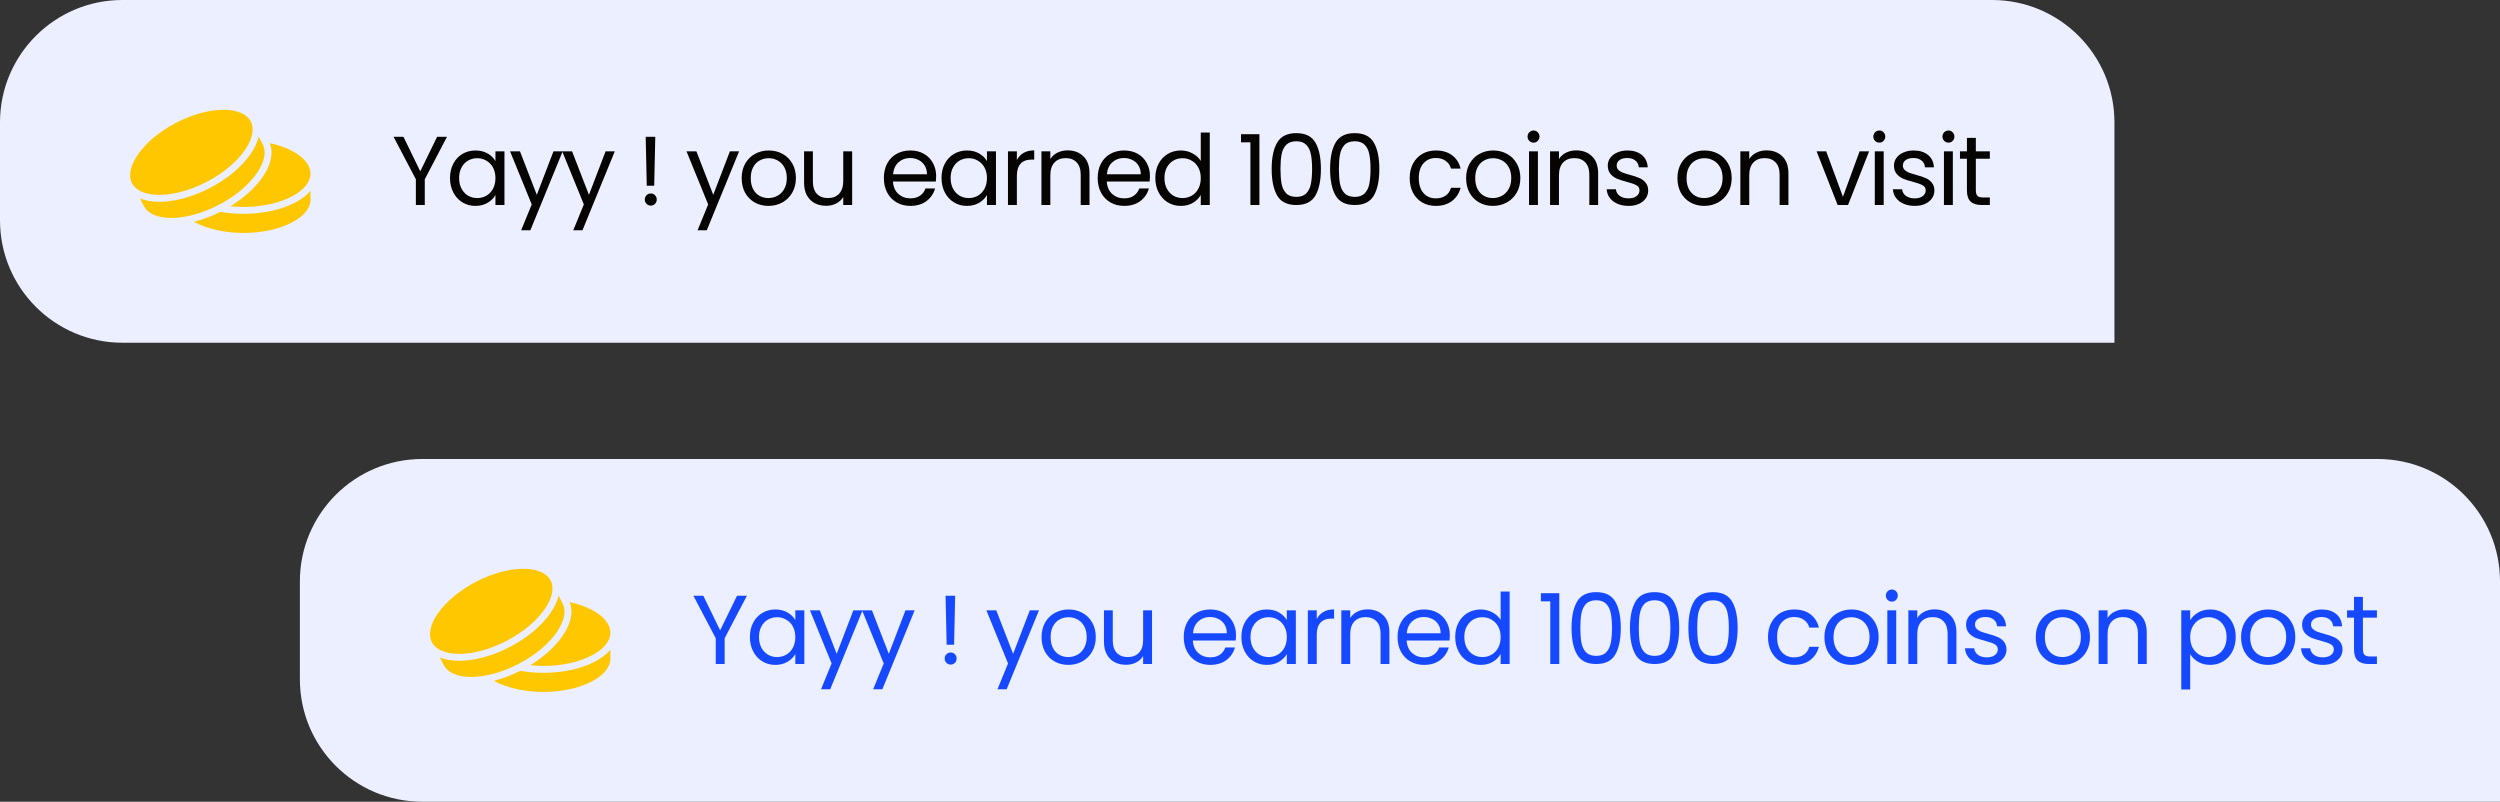 <svg width="817" height="262" viewBox="0 0 817 262" fill="none" xmlns="http://www.w3.org/2000/svg">
<rect x="0" y="0" width="817" height="262" fill="#333333" stroke="none"/>
<path d="M0 40C0 17.909 17.909 0 40 0H651C673.091 0 691 17.909 691 40V112H40C17.909 112 0 94.091 0 72V40Z" fill="#EBEFFF"/>
<path d="M73.049 35.875C68.599 35.867 63.024 37.274 57.524 40.136C52.032 42.999 47.68 46.749 45.125 50.411C42.569 54.061 41.877 57.461 43.135 59.886C44.394 62.299 47.576 63.686 52.037 63.686C56.499 63.699 62.074 62.286 67.561 59.436C73.061 56.574 77.411 52.811 79.961 49.161C82.524 45.511 83.199 42.111 81.949 39.686C80.686 37.274 77.511 35.875 73.049 35.875ZM84.536 44.661C84.099 46.574 83.149 48.536 81.811 50.449C78.986 54.486 74.374 58.424 68.599 61.424C62.824 64.436 56.961 65.949 52.036 65.949C49.711 65.949 47.556 65.599 45.74 64.861L47.064 67.411C48.324 69.836 51.497 71.224 55.961 71.224C60.424 71.224 65.999 69.824 71.486 66.961C76.986 64.111 81.336 60.349 83.886 56.686C86.436 53.036 87.136 49.636 85.874 47.224L84.536 44.661ZM88.136 46.761C89.536 50.099 88.411 54.161 85.736 57.974C83.374 61.361 79.761 64.649 75.286 67.399C76.674 67.549 78.124 67.624 79.599 67.624C85.786 67.624 91.386 66.299 95.336 64.236C99.299 62.174 101.474 59.474 101.474 56.749C101.474 54.024 99.299 51.324 95.336 49.261C93.324 48.211 90.874 47.349 88.136 46.761ZM101.474 62.361C100.199 63.849 98.449 65.161 96.386 66.236C92.011 68.511 86.111 69.874 79.599 69.874C76.949 69.874 74.399 69.649 72.011 69.224C69.111 70.686 66.199 71.774 63.399 72.486C63.549 72.574 63.699 72.649 63.861 72.736C67.811 74.799 73.411 76.124 79.599 76.124C85.786 76.124 91.386 74.799 95.336 72.736C99.299 70.674 101.474 67.974 101.474 65.249V62.361Z" fill="#FFC700"/>
<path d="M146.08 44.696L138.816 58.584V67H135.904V58.584L128.608 44.696H131.84L137.344 55.992L142.848 44.696H146.08ZM147.063 58.168C147.063 56.376 147.426 54.808 148.151 53.464C148.877 52.099 149.869 51.043 151.127 50.296C152.407 49.549 153.826 49.176 155.383 49.176C156.919 49.176 158.253 49.507 159.383 50.168C160.514 50.829 161.357 51.661 161.911 52.664V49.464H164.855V67H161.911V63.736C161.335 64.76 160.471 65.613 159.319 66.296C158.189 66.957 156.866 67.288 155.351 67.288C153.794 67.288 152.386 66.904 151.127 66.136C149.869 65.368 148.877 64.291 148.151 62.904C147.426 61.517 147.063 59.939 147.063 58.168ZM161.911 58.2C161.911 56.877 161.645 55.725 161.111 54.744C160.578 53.763 159.853 53.016 158.935 52.504C158.039 51.971 157.047 51.704 155.959 51.704C154.871 51.704 153.879 51.96 152.983 52.472C152.087 52.984 151.373 53.731 150.839 54.712C150.306 55.693 150.039 56.845 150.039 58.168C150.039 59.512 150.306 60.685 150.839 61.688C151.373 62.669 152.087 63.427 152.983 63.96C153.879 64.472 154.871 64.728 155.959 64.728C157.047 64.728 158.039 64.472 158.935 63.96C159.853 63.427 160.578 62.669 161.111 61.688C161.645 60.685 161.911 59.523 161.911 58.2ZM183.88 49.464L173.32 75.256H170.312L173.768 66.808L166.696 49.464H169.928L175.432 63.672L180.872 49.464H183.88ZM200.912 49.464L190.352 75.256H187.344L190.8 66.808L183.728 49.464H186.96L192.464 63.672L197.904 49.464H200.912ZM214.146 44.696L213.794 60.696H211.362L211.01 44.696H214.146ZM212.706 67.192C212.152 67.192 211.682 67 211.298 66.616C210.914 66.232 210.722 65.763 210.722 65.208C210.722 64.653 210.914 64.184 211.298 63.8C211.682 63.416 212.152 63.224 212.706 63.224C213.24 63.224 213.688 63.416 214.05 63.8C214.434 64.184 214.626 64.653 214.626 65.208C214.626 65.763 214.434 66.232 214.05 66.616C213.688 67 213.24 67.192 212.706 67.192ZM241.537 49.464L230.977 75.256H227.969L231.425 66.808L224.353 49.464H227.585L233.089 63.672L238.529 49.464H241.537ZM251.112 67.288C249.469 67.288 247.976 66.915 246.632 66.168C245.309 65.421 244.264 64.365 243.496 63C242.749 61.613 242.376 60.013 242.376 58.2C242.376 56.408 242.76 54.829 243.528 53.464C244.317 52.077 245.384 51.021 246.728 50.296C248.072 49.549 249.576 49.176 251.24 49.176C252.904 49.176 254.408 49.549 255.752 50.296C257.096 51.021 258.152 52.067 258.92 53.432C259.709 54.797 260.104 56.387 260.104 58.2C260.104 60.013 259.699 61.613 258.888 63C258.099 64.365 257.021 65.421 255.656 66.168C254.291 66.915 252.776 67.288 251.112 67.288ZM251.112 64.728C252.157 64.728 253.139 64.483 254.056 63.992C254.973 63.501 255.709 62.765 256.264 61.784C256.84 60.803 257.128 59.608 257.128 58.2C257.128 56.792 256.851 55.597 256.296 54.616C255.741 53.635 255.016 52.909 254.12 52.44C253.224 51.949 252.253 51.704 251.208 51.704C250.141 51.704 249.16 51.949 248.264 52.44C247.389 52.909 246.685 53.635 246.152 54.616C245.619 55.597 245.352 56.792 245.352 58.2C245.352 59.629 245.608 60.835 246.12 61.816C246.653 62.797 247.357 63.533 248.232 64.024C249.107 64.493 250.067 64.728 251.112 64.728ZM278.485 49.464V67H275.573V64.408C275.018 65.304 274.239 66.008 273.237 66.52C272.255 67.011 271.167 67.256 269.973 67.256C268.607 67.256 267.381 66.979 266.293 66.424C265.205 65.848 264.341 64.995 263.701 63.864C263.082 62.733 262.773 61.357 262.773 59.736V49.464H265.653V59.352C265.653 61.08 266.09 62.413 266.965 63.352C267.839 64.269 269.034 64.728 270.549 64.728C272.106 64.728 273.333 64.248 274.229 63.288C275.125 62.328 275.573 60.931 275.573 59.096V49.464H278.485ZM305.933 57.56C305.933 58.115 305.901 58.701 305.837 59.32H291.821C291.927 61.048 292.514 62.403 293.581 63.384C294.669 64.344 295.981 64.824 297.517 64.824C298.775 64.824 299.821 64.536 300.653 63.96C301.506 63.363 302.103 62.573 302.445 61.592H305.581C305.111 63.277 304.173 64.653 302.765 65.72C301.357 66.765 299.607 67.288 297.517 67.288C295.853 67.288 294.359 66.915 293.037 66.168C291.735 65.421 290.711 64.365 289.965 63C289.218 61.613 288.845 60.013 288.845 58.2C288.845 56.387 289.207 54.797 289.933 53.432C290.658 52.067 291.671 51.021 292.973 50.296C294.295 49.549 295.81 49.176 297.517 49.176C299.181 49.176 300.653 49.539 301.933 50.264C303.213 50.989 304.194 51.992 304.877 53.272C305.581 54.531 305.933 55.96 305.933 57.56ZM302.925 56.952C302.925 55.843 302.679 54.893 302.189 54.104C301.698 53.293 301.026 52.685 300.173 52.28C299.341 51.853 298.413 51.64 297.389 51.64C295.917 51.64 294.658 52.109 293.613 53.048C292.589 53.987 292.002 55.288 291.853 56.952H302.925ZM307.688 58.168C307.688 56.376 308.051 54.808 308.776 53.464C309.502 52.099 310.494 51.043 311.752 50.296C313.032 49.549 314.451 49.176 316.008 49.176C317.544 49.176 318.878 49.507 320.008 50.168C321.139 50.829 321.982 51.661 322.536 52.664V49.464H325.48V67H322.536V63.736C321.96 64.76 321.096 65.613 319.944 66.296C318.814 66.957 317.491 67.288 315.976 67.288C314.419 67.288 313.011 66.904 311.752 66.136C310.494 65.368 309.502 64.291 308.776 62.904C308.051 61.517 307.688 59.939 307.688 58.168ZM322.536 58.2C322.536 56.877 322.27 55.725 321.736 54.744C321.203 53.763 320.478 53.016 319.56 52.504C318.664 51.971 317.672 51.704 316.584 51.704C315.496 51.704 314.504 51.96 313.608 52.472C312.712 52.984 311.998 53.731 311.464 54.712C310.931 55.693 310.664 56.845 310.664 58.168C310.664 59.512 310.931 60.685 311.464 61.688C311.998 62.669 312.712 63.427 313.608 63.96C314.504 64.472 315.496 64.728 316.584 64.728C317.672 64.728 318.664 64.472 319.56 63.96C320.478 63.427 321.203 62.669 321.736 61.688C322.27 60.685 322.536 59.523 322.536 58.2ZM332.313 52.312C332.825 51.309 333.551 50.531 334.489 49.976C335.449 49.421 336.612 49.144 337.977 49.144V52.152H337.209C333.945 52.152 332.313 53.923 332.313 57.464V67H329.401V49.464H332.313V52.312ZM348.883 49.144C351.016 49.144 352.744 49.795 354.067 51.096C355.39 52.376 356.051 54.232 356.051 56.664V67H353.171V57.08C353.171 55.331 352.734 53.997 351.859 53.08C350.984 52.141 349.79 51.672 348.275 51.672C346.739 51.672 345.512 52.152 344.595 53.112C343.699 54.072 343.251 55.469 343.251 57.304V67H340.339V49.464H343.251V51.96C343.827 51.064 344.606 50.371 345.587 49.88C346.59 49.389 347.688 49.144 348.883 49.144ZM375.808 57.56C375.808 58.115 375.776 58.701 375.712 59.32H361.696C361.802 61.048 362.389 62.403 363.456 63.384C364.544 64.344 365.856 64.824 367.392 64.824C368.65 64.824 369.696 64.536 370.528 63.96C371.381 63.363 371.978 62.573 372.32 61.592H375.456C374.986 63.277 374.048 64.653 372.64 65.72C371.232 66.765 369.482 67.288 367.392 67.288C365.728 67.288 364.234 66.915 362.912 66.168C361.61 65.421 360.586 64.365 359.84 63C359.093 61.613 358.72 60.013 358.72 58.2C358.72 56.387 359.082 54.797 359.808 53.432C360.533 52.067 361.546 51.021 362.848 50.296C364.17 49.549 365.685 49.176 367.392 49.176C369.056 49.176 370.528 49.539 371.808 50.264C373.088 50.989 374.069 51.992 374.752 53.272C375.456 54.531 375.808 55.96 375.808 57.56ZM372.8 56.952C372.8 55.843 372.554 54.893 372.064 54.104C371.573 53.293 370.901 52.685 370.048 52.28C369.216 51.853 368.288 51.64 367.264 51.64C365.792 51.64 364.533 52.109 363.488 53.048C362.464 53.987 361.877 55.288 361.728 56.952H372.8ZM377.563 58.168C377.563 56.376 377.926 54.808 378.651 53.464C379.377 52.099 380.369 51.043 381.627 50.296C382.907 49.549 384.337 49.176 385.915 49.176C387.281 49.176 388.55 49.496 389.723 50.136C390.897 50.755 391.793 51.576 392.411 52.6V43.32H395.355V67H392.411V63.704C391.835 64.749 390.982 65.613 389.851 66.296C388.721 66.957 387.398 67.288 385.883 67.288C384.326 67.288 382.907 66.904 381.627 66.136C380.369 65.368 379.377 64.291 378.651 62.904C377.926 61.517 377.563 59.939 377.563 58.168ZM392.411 58.2C392.411 56.877 392.145 55.725 391.611 54.744C391.078 53.763 390.353 53.016 389.435 52.504C388.539 51.971 387.547 51.704 386.459 51.704C385.371 51.704 384.379 51.96 383.483 52.472C382.587 52.984 381.873 53.731 381.339 54.712C380.806 55.693 380.539 56.845 380.539 58.168C380.539 59.512 380.806 60.685 381.339 61.688C381.873 62.669 382.587 63.427 383.483 63.96C384.379 64.472 385.371 64.728 386.459 64.728C387.547 64.728 388.539 64.472 389.435 63.96C390.353 63.427 391.078 62.669 391.611 61.688C392.145 60.685 392.411 59.523 392.411 58.2ZM405.56 46.52V43.864H411.576V67H408.632V46.52H405.56ZM415.578 55.192C415.578 51.523 416.175 48.664 417.37 46.616C418.564 44.547 420.655 43.512 423.642 43.512C426.607 43.512 428.687 44.547 429.882 46.616C431.076 48.664 431.674 51.523 431.674 55.192C431.674 58.925 431.076 61.827 429.882 63.896C428.687 65.965 426.607 67 423.642 67C420.655 67 418.564 65.965 417.37 63.896C416.175 61.827 415.578 58.925 415.578 55.192ZM428.794 55.192C428.794 53.336 428.666 51.768 428.41 50.488C428.175 49.187 427.674 48.141 426.906 47.352C426.159 46.563 425.071 46.168 423.642 46.168C422.191 46.168 421.082 46.563 420.314 47.352C419.567 48.141 419.066 49.187 418.81 50.488C418.575 51.768 418.458 53.336 418.458 55.192C418.458 57.112 418.575 58.723 418.81 60.024C419.066 61.325 419.567 62.371 420.314 63.16C421.082 63.949 422.191 64.344 423.642 64.344C425.071 64.344 426.159 63.949 426.906 63.16C427.674 62.371 428.175 61.325 428.41 60.024C428.666 58.723 428.794 57.112 428.794 55.192ZM434.671 55.192C434.671 51.523 435.269 48.664 436.463 46.616C437.658 44.547 439.749 43.512 442.735 43.512C445.701 43.512 447.781 44.547 448.975 46.616C450.17 48.664 450.767 51.523 450.767 55.192C450.767 58.925 450.17 61.827 448.975 63.896C447.781 65.965 445.701 67 442.735 67C439.749 67 437.658 65.965 436.463 63.896C435.269 61.827 434.671 58.925 434.671 55.192ZM447.887 55.192C447.887 53.336 447.759 51.768 447.503 50.488C447.269 49.187 446.767 48.141 445.999 47.352C445.253 46.563 444.165 46.168 442.735 46.168C441.285 46.168 440.175 46.563 439.407 47.352C438.661 48.141 438.159 49.187 437.903 50.488C437.669 51.768 437.551 53.336 437.551 55.192C437.551 57.112 437.669 58.723 437.903 60.024C438.159 61.325 438.661 62.371 439.407 63.16C440.175 63.949 441.285 64.344 442.735 64.344C444.165 64.344 445.253 63.949 445.999 63.16C446.767 62.371 447.269 61.325 447.503 60.024C447.759 58.723 447.887 57.112 447.887 55.192ZM460.688 58.2C460.688 56.387 461.051 54.808 461.776 53.464C462.502 52.099 463.504 51.043 464.784 50.296C466.086 49.549 467.568 49.176 469.232 49.176C471.387 49.176 473.158 49.699 474.544 50.744C475.952 51.789 476.88 53.24 477.328 55.096H474.192C473.894 54.029 473.307 53.187 472.432 52.568C471.579 51.949 470.512 51.64 469.232 51.64C467.568 51.64 466.224 52.216 465.2 53.368C464.176 54.499 463.664 56.109 463.664 58.2C463.664 60.312 464.176 61.944 465.2 63.096C466.224 64.248 467.568 64.824 469.232 64.824C470.512 64.824 471.579 64.525 472.432 63.928C473.286 63.331 473.872 62.477 474.192 61.368H477.328C476.859 63.16 475.92 64.6 474.512 65.688C473.104 66.755 471.344 67.288 469.232 67.288C467.568 67.288 466.086 66.915 464.784 66.168C463.504 65.421 462.502 64.365 461.776 63C461.051 61.635 460.688 60.035 460.688 58.2ZM487.862 67.288C486.219 67.288 484.726 66.915 483.382 66.168C482.059 65.421 481.014 64.365 480.246 63C479.499 61.613 479.126 60.013 479.126 58.2C479.126 56.408 479.51 54.829 480.278 53.464C481.067 52.077 482.134 51.021 483.478 50.296C484.822 49.549 486.326 49.176 487.99 49.176C489.654 49.176 491.158 49.549 492.502 50.296C493.846 51.021 494.902 52.067 495.67 53.432C496.459 54.797 496.854 56.387 496.854 58.2C496.854 60.013 496.449 61.613 495.638 63C494.849 64.365 493.771 65.421 492.406 66.168C491.041 66.915 489.526 67.288 487.862 67.288ZM487.862 64.728C488.907 64.728 489.889 64.483 490.806 63.992C491.723 63.501 492.459 62.765 493.014 61.784C493.59 60.803 493.878 59.608 493.878 58.2C493.878 56.792 493.601 55.597 493.046 54.616C492.491 53.635 491.766 52.909 490.87 52.44C489.974 51.949 489.003 51.704 487.958 51.704C486.891 51.704 485.91 51.949 485.014 52.44C484.139 52.909 483.435 53.635 482.902 54.616C482.369 55.597 482.102 56.792 482.102 58.2C482.102 59.629 482.358 60.835 482.87 61.816C483.403 62.797 484.107 63.533 484.982 64.024C485.857 64.493 486.817 64.728 487.862 64.728ZM501.187 46.616C500.632 46.616 500.163 46.424 499.779 46.04C499.395 45.656 499.203 45.187 499.203 44.632C499.203 44.077 499.395 43.608 499.779 43.224C500.163 42.84 500.632 42.648 501.187 42.648C501.72 42.648 502.168 42.84 502.531 43.224C502.915 43.608 503.107 44.077 503.107 44.632C503.107 45.187 502.915 45.656 502.531 46.04C502.168 46.424 501.72 46.616 501.187 46.616ZM502.595 49.464V67H499.683V49.464H502.595ZM515.102 49.144C517.235 49.144 518.963 49.795 520.286 51.096C521.608 52.376 522.27 54.232 522.27 56.664V67H519.39V57.08C519.39 55.331 518.952 53.997 518.078 53.08C517.203 52.141 516.008 51.672 514.494 51.672C512.958 51.672 511.731 52.152 510.814 53.112C509.918 54.072 509.47 55.469 509.47 57.304V67H506.558V49.464H509.47V51.96C510.046 51.064 510.824 50.371 511.806 49.88C512.808 49.389 513.907 49.144 515.102 49.144ZM532.234 67.288C530.89 67.288 529.685 67.064 528.618 66.616C527.552 66.147 526.709 65.507 526.09 64.696C525.472 63.864 525.13 62.915 525.066 61.848H528.074C528.16 62.723 528.565 63.437 529.29 63.992C530.037 64.547 531.008 64.824 532.202 64.824C533.312 64.824 534.186 64.579 534.826 64.088C535.466 63.597 535.786 62.979 535.786 62.232C535.786 61.464 535.445 60.899 534.762 60.536C534.08 60.152 533.024 59.779 531.594 59.416C530.293 59.075 529.226 58.733 528.394 58.392C527.584 58.029 526.88 57.507 526.282 56.824C525.706 56.12 525.418 55.203 525.418 54.072C525.418 53.176 525.685 52.355 526.218 51.608C526.752 50.861 527.509 50.275 528.49 49.848C529.472 49.4 530.592 49.176 531.85 49.176C533.792 49.176 535.36 49.667 536.554 50.648C537.749 51.629 538.389 52.973 538.474 54.68H535.562C535.498 53.763 535.125 53.027 534.442 52.472C533.781 51.917 532.885 51.64 531.754 51.64C530.709 51.64 529.877 51.864 529.258 52.312C528.64 52.76 528.33 53.347 528.33 54.072C528.33 54.648 528.512 55.128 528.874 55.512C529.258 55.875 529.728 56.173 530.282 56.408C530.858 56.621 531.648 56.867 532.65 57.144C533.909 57.485 534.933 57.827 535.722 58.168C536.512 58.488 537.184 58.979 537.738 59.64C538.314 60.301 538.613 61.165 538.634 62.232C538.634 63.192 538.368 64.056 537.834 64.824C537.301 65.592 536.544 66.2 535.562 66.648C534.602 67.075 533.493 67.288 532.234 67.288ZM556.924 67.288C555.282 67.288 553.788 66.915 552.444 66.168C551.122 65.421 550.076 64.365 549.308 63C548.562 61.613 548.188 60.013 548.188 58.2C548.188 56.408 548.572 54.829 549.34 53.464C550.13 52.077 551.196 51.021 552.54 50.296C553.884 49.549 555.388 49.176 557.052 49.176C558.716 49.176 560.22 49.549 561.564 50.296C562.908 51.021 563.964 52.067 564.732 53.432C565.522 54.797 565.916 56.387 565.916 58.2C565.916 60.013 565.511 61.613 564.7 63C563.911 64.365 562.834 65.421 561.468 66.168C560.103 66.915 558.588 67.288 556.924 67.288ZM556.924 64.728C557.97 64.728 558.951 64.483 559.868 63.992C560.786 63.501 561.522 62.765 562.076 61.784C562.652 60.803 562.94 59.608 562.94 58.2C562.94 56.792 562.663 55.597 562.108 54.616C561.554 53.635 560.828 52.909 559.932 52.44C559.036 51.949 558.066 51.704 557.02 51.704C555.954 51.704 554.972 51.949 554.076 52.44C553.202 52.909 552.498 53.635 551.964 54.616C551.431 55.597 551.164 56.792 551.164 58.2C551.164 59.629 551.42 60.835 551.932 61.816C552.466 62.797 553.17 63.533 554.044 64.024C554.919 64.493 555.879 64.728 556.924 64.728ZM577.289 49.144C579.423 49.144 581.151 49.795 582.473 51.096C583.796 52.376 584.457 54.232 584.457 56.664V67H581.577V57.08C581.577 55.331 581.14 53.997 580.265 53.08C579.391 52.141 578.196 51.672 576.681 51.672C575.145 51.672 573.919 52.152 573.001 53.112C572.105 54.072 571.657 55.469 571.657 57.304V67H568.745V49.464H571.657V51.96C572.233 51.064 573.012 50.371 573.993 49.88C574.996 49.389 576.095 49.144 577.289 49.144ZM602.273 64.312L607.713 49.464H610.817L603.937 67H600.545L593.665 49.464H596.801L602.273 64.312ZM614.187 46.616C613.632 46.616 613.163 46.424 612.779 46.04C612.395 45.656 612.203 45.187 612.203 44.632C612.203 44.077 612.395 43.608 612.779 43.224C613.163 42.84 613.632 42.648 614.187 42.648C614.72 42.648 615.168 42.84 615.531 43.224C615.915 43.608 616.107 44.077 616.107 44.632C616.107 45.187 615.915 45.656 615.531 46.04C615.168 46.424 614.72 46.616 614.187 46.616ZM615.595 49.464V67H612.683V49.464H615.595ZM625.766 67.288C624.422 67.288 623.216 67.064 622.15 66.616C621.083 66.147 620.24 65.507 619.622 64.696C619.003 63.864 618.662 62.915 618.598 61.848H621.606C621.691 62.723 622.096 63.437 622.822 63.992C623.568 64.547 624.539 64.824 625.734 64.824C626.843 64.824 627.718 64.579 628.358 64.088C628.998 63.597 629.318 62.979 629.318 62.232C629.318 61.464 628.976 60.899 628.294 60.536C627.611 60.152 626.555 59.779 625.126 59.416C623.824 59.075 622.758 58.733 621.926 58.392C621.115 58.029 620.411 57.507 619.814 56.824C619.238 56.12 618.95 55.203 618.95 54.072C618.95 53.176 619.216 52.355 619.75 51.608C620.283 50.861 621.04 50.275 622.022 49.848C623.003 49.4 624.123 49.176 625.382 49.176C627.323 49.176 628.891 49.667 630.086 50.648C631.28 51.629 631.92 52.973 632.006 54.68H629.094C629.03 53.763 628.656 53.027 627.974 52.472C627.312 51.917 626.416 51.64 625.286 51.64C624.24 51.64 623.408 51.864 622.79 52.312C622.171 52.76 621.862 53.347 621.862 54.072C621.862 54.648 622.043 55.128 622.406 55.512C622.79 55.875 623.259 56.173 623.814 56.408C624.39 56.621 625.179 56.867 626.182 57.144C627.44 57.485 628.464 57.827 629.254 58.168C630.043 58.488 630.715 58.979 631.27 59.64C631.846 60.301 632.144 61.165 632.166 62.232C632.166 63.192 631.899 64.056 631.366 64.824C630.832 65.592 630.075 66.2 629.094 66.648C628.134 67.075 627.024 67.288 625.766 67.288ZM636.78 46.616C636.226 46.616 635.756 46.424 635.372 46.04C634.988 45.656 634.796 45.187 634.796 44.632C634.796 44.077 634.988 43.608 635.372 43.224C635.756 42.84 636.226 42.648 636.78 42.648C637.314 42.648 637.762 42.84 638.124 43.224C638.508 43.608 638.7 44.077 638.7 44.632C638.7 45.187 638.508 45.656 638.124 46.04C637.762 46.424 637.314 46.616 636.78 46.616ZM638.188 49.464V67H635.276V49.464H638.188ZM645.703 51.864V62.2C645.703 63.053 645.885 63.661 646.247 64.024C646.61 64.365 647.239 64.536 648.135 64.536H650.279V67H647.655C646.034 67 644.818 66.627 644.007 65.88C643.197 65.133 642.791 63.907 642.791 62.2V51.864H640.519V49.464H642.791V45.048H645.703V49.464H650.279V51.864H645.703Z" fill="#050401"/>
<path d="M98 190C98 167.909 115.909 150 138 150H777C799.091 150 817 167.909 817 190V262H138C115.909 262 98 244.091 98 222V190Z" fill="#EBEFFF"/>
<path d="M171.049 185.875C166.599 185.868 161.024 187.274 155.524 190.136C150.032 192.999 145.68 196.749 143.125 200.411C140.569 204.061 139.877 207.461 141.135 209.886C142.394 212.299 145.576 213.686 150.037 213.686C154.499 213.699 160.074 212.286 165.561 209.436C171.061 206.574 175.411 202.811 177.961 199.161C180.524 195.511 181.199 192.111 179.949 189.686C178.686 187.274 175.511 185.875 171.049 185.875ZM182.536 194.661C182.099 196.574 181.149 198.536 179.811 200.449C176.986 204.486 172.374 208.424 166.599 211.424C160.824 214.436 154.961 215.949 150.036 215.949C147.711 215.949 145.556 215.599 143.74 214.861L145.064 217.411C146.324 219.836 149.497 221.224 153.961 221.224C158.424 221.224 163.999 219.824 169.486 216.961C174.986 214.111 179.336 210.349 181.886 206.686C184.436 203.036 185.136 199.636 183.874 197.224L182.536 194.661ZM186.136 196.761C187.536 200.099 186.411 204.161 183.736 207.974C181.374 211.361 177.761 214.649 173.286 217.399C174.674 217.549 176.124 217.624 177.599 217.624C183.786 217.624 189.386 216.299 193.336 214.236C197.299 212.174 199.474 209.474 199.474 206.749C199.474 204.024 197.299 201.324 193.336 199.261C191.324 198.211 188.874 197.349 186.136 196.761ZM199.474 212.361C198.199 213.849 196.449 215.161 194.386 216.236C190.011 218.511 184.111 219.874 177.599 219.874C174.949 219.874 172.399 219.649 170.011 219.224C167.111 220.686 164.199 221.774 161.399 222.486C161.549 222.574 161.699 222.649 161.861 222.736C165.811 224.799 171.411 226.124 177.599 226.124C183.786 226.124 189.386 224.799 193.336 222.736C197.299 220.674 199.474 217.974 199.474 215.249V212.361Z" fill="#FFC700"/>
<path d="M244.08 194.696L236.816 208.584V217H233.904V208.584L226.608 194.696H229.84L235.344 205.992L240.848 194.696H244.08ZM245.063 208.168C245.063 206.376 245.426 204.808 246.151 203.464C246.877 202.099 247.869 201.043 249.127 200.296C250.407 199.549 251.826 199.176 253.383 199.176C254.919 199.176 256.253 199.507 257.383 200.168C258.514 200.829 259.357 201.661 259.911 202.664V199.464H262.855V217H259.911V213.736C259.335 214.76 258.471 215.613 257.319 216.296C256.189 216.957 254.866 217.288 253.351 217.288C251.794 217.288 250.386 216.904 249.127 216.136C247.869 215.368 246.877 214.291 246.151 212.904C245.426 211.517 245.063 209.939 245.063 208.168ZM259.911 208.2C259.911 206.877 259.645 205.725 259.111 204.744C258.578 203.763 257.853 203.016 256.935 202.504C256.039 201.971 255.047 201.704 253.959 201.704C252.871 201.704 251.879 201.96 250.983 202.472C250.087 202.984 249.373 203.731 248.839 204.712C248.306 205.693 248.039 206.845 248.039 208.168C248.039 209.512 248.306 210.685 248.839 211.688C249.373 212.669 250.087 213.427 250.983 213.96C251.879 214.472 252.871 214.728 253.959 214.728C255.047 214.728 256.039 214.472 256.935 213.96C257.853 213.427 258.578 212.669 259.111 211.688C259.645 210.685 259.911 209.523 259.911 208.2ZM281.88 199.464L271.32 225.256H268.312L271.768 216.808L264.696 199.464H267.928L273.432 213.672L278.872 199.464H281.88ZM298.912 199.464L288.352 225.256H285.344L288.8 216.808L281.728 199.464H284.96L290.464 213.672L295.904 199.464H298.912ZM312.146 194.696L311.794 210.696H309.362L309.01 194.696H312.146ZM310.706 217.192C310.152 217.192 309.682 217 309.298 216.616C308.914 216.232 308.722 215.763 308.722 215.208C308.722 214.653 308.914 214.184 309.298 213.8C309.682 213.416 310.152 213.224 310.706 213.224C311.24 213.224 311.688 213.416 312.05 213.8C312.434 214.184 312.626 214.653 312.626 215.208C312.626 215.763 312.434 216.232 312.05 216.616C311.688 217 311.24 217.192 310.706 217.192ZM339.537 199.464L328.977 225.256H325.969L329.425 216.808L322.353 199.464H325.585L331.089 213.672L336.529 199.464H339.537ZM349.112 217.288C347.469 217.288 345.976 216.915 344.632 216.168C343.309 215.421 342.264 214.365 341.496 213C340.749 211.613 340.376 210.013 340.376 208.2C340.376 206.408 340.76 204.829 341.528 203.464C342.317 202.077 343.384 201.021 344.728 200.296C346.072 199.549 347.576 199.176 349.24 199.176C350.904 199.176 352.408 199.549 353.752 200.296C355.096 201.021 356.152 202.067 356.92 203.432C357.709 204.797 358.104 206.387 358.104 208.2C358.104 210.013 357.699 211.613 356.888 213C356.099 214.365 355.021 215.421 353.656 216.168C352.291 216.915 350.776 217.288 349.112 217.288ZM349.112 214.728C350.157 214.728 351.139 214.483 352.056 213.992C352.973 213.501 353.709 212.765 354.264 211.784C354.84 210.803 355.128 209.608 355.128 208.2C355.128 206.792 354.851 205.597 354.296 204.616C353.741 203.635 353.016 202.909 352.12 202.44C351.224 201.949 350.253 201.704 349.208 201.704C348.141 201.704 347.16 201.949 346.264 202.44C345.389 202.909 344.685 203.635 344.152 204.616C343.619 205.597 343.352 206.792 343.352 208.2C343.352 209.629 343.608 210.835 344.12 211.816C344.653 212.797 345.357 213.533 346.232 214.024C347.107 214.493 348.067 214.728 349.112 214.728ZM376.485 199.464V217H373.573V214.408C373.018 215.304 372.239 216.008 371.237 216.52C370.255 217.011 369.167 217.256 367.973 217.256C366.607 217.256 365.381 216.979 364.293 216.424C363.205 215.848 362.341 214.995 361.701 213.864C361.082 212.733 360.773 211.357 360.773 209.736V199.464H363.653V209.352C363.653 211.08 364.09 212.413 364.965 213.352C365.839 214.269 367.034 214.728 368.549 214.728C370.106 214.728 371.333 214.248 372.229 213.288C373.125 212.328 373.573 210.931 373.573 209.096V199.464H376.485ZM403.933 207.56C403.933 208.115 403.901 208.701 403.837 209.32H389.821C389.927 211.048 390.514 212.403 391.581 213.384C392.669 214.344 393.981 214.824 395.517 214.824C396.775 214.824 397.821 214.536 398.653 213.96C399.506 213.363 400.103 212.573 400.445 211.592H403.581C403.111 213.277 402.173 214.653 400.765 215.72C399.357 216.765 397.607 217.288 395.517 217.288C393.853 217.288 392.359 216.915 391.037 216.168C389.735 215.421 388.711 214.365 387.965 213C387.218 211.613 386.845 210.013 386.845 208.2C386.845 206.387 387.207 204.797 387.933 203.432C388.658 202.067 389.671 201.021 390.973 200.296C392.295 199.549 393.81 199.176 395.517 199.176C397.181 199.176 398.653 199.539 399.933 200.264C401.213 200.989 402.194 201.992 402.877 203.272C403.581 204.531 403.933 205.96 403.933 207.56ZM400.925 206.952C400.925 205.843 400.679 204.893 400.189 204.104C399.698 203.293 399.026 202.685 398.173 202.28C397.341 201.853 396.413 201.64 395.389 201.64C393.917 201.64 392.658 202.109 391.613 203.048C390.589 203.987 390.002 205.288 389.853 206.952H400.925ZM405.688 208.168C405.688 206.376 406.051 204.808 406.776 203.464C407.502 202.099 408.494 201.043 409.752 200.296C411.032 199.549 412.451 199.176 414.008 199.176C415.544 199.176 416.878 199.507 418.008 200.168C419.139 200.829 419.982 201.661 420.536 202.664V199.464H423.48V217H420.536V213.736C419.96 214.76 419.096 215.613 417.944 216.296C416.814 216.957 415.491 217.288 413.976 217.288C412.419 217.288 411.011 216.904 409.752 216.136C408.494 215.368 407.502 214.291 406.776 212.904C406.051 211.517 405.688 209.939 405.688 208.168ZM420.536 208.2C420.536 206.877 420.27 205.725 419.736 204.744C419.203 203.763 418.478 203.016 417.56 202.504C416.664 201.971 415.672 201.704 414.584 201.704C413.496 201.704 412.504 201.96 411.608 202.472C410.712 202.984 409.998 203.731 409.464 204.712C408.931 205.693 408.664 206.845 408.664 208.168C408.664 209.512 408.931 210.685 409.464 211.688C409.998 212.669 410.712 213.427 411.608 213.96C412.504 214.472 413.496 214.728 414.584 214.728C415.672 214.728 416.664 214.472 417.56 213.96C418.478 213.427 419.203 212.669 419.736 211.688C420.27 210.685 420.536 209.523 420.536 208.2ZM430.313 202.312C430.825 201.309 431.551 200.531 432.489 199.976C433.449 199.421 434.612 199.144 435.977 199.144V202.152H435.209C431.945 202.152 430.313 203.923 430.313 207.464V217H427.401V199.464H430.313V202.312ZM446.883 199.144C449.016 199.144 450.744 199.795 452.067 201.096C453.39 202.376 454.051 204.232 454.051 206.664V217H451.171V207.08C451.171 205.331 450.734 203.997 449.859 203.08C448.984 202.141 447.79 201.672 446.275 201.672C444.739 201.672 443.512 202.152 442.595 203.112C441.699 204.072 441.251 205.469 441.251 207.304V217H438.339V199.464H441.251V201.96C441.827 201.064 442.606 200.371 443.587 199.88C444.59 199.389 445.688 199.144 446.883 199.144ZM473.808 207.56C473.808 208.115 473.776 208.701 473.712 209.32H459.696C459.802 211.048 460.389 212.403 461.456 213.384C462.544 214.344 463.856 214.824 465.392 214.824C466.65 214.824 467.696 214.536 468.528 213.96C469.381 213.363 469.978 212.573 470.32 211.592H473.456C472.986 213.277 472.048 214.653 470.64 215.72C469.232 216.765 467.482 217.288 465.392 217.288C463.728 217.288 462.234 216.915 460.912 216.168C459.61 215.421 458.586 214.365 457.84 213C457.093 211.613 456.72 210.013 456.72 208.2C456.72 206.387 457.082 204.797 457.808 203.432C458.533 202.067 459.546 201.021 460.848 200.296C462.17 199.549 463.685 199.176 465.392 199.176C467.056 199.176 468.528 199.539 469.808 200.264C471.088 200.989 472.069 201.992 472.752 203.272C473.456 204.531 473.808 205.96 473.808 207.56ZM470.8 206.952C470.8 205.843 470.554 204.893 470.064 204.104C469.573 203.293 468.901 202.685 468.048 202.28C467.216 201.853 466.288 201.64 465.264 201.64C463.792 201.64 462.533 202.109 461.488 203.048C460.464 203.987 459.877 205.288 459.728 206.952H470.8ZM475.563 208.168C475.563 206.376 475.926 204.808 476.651 203.464C477.377 202.099 478.369 201.043 479.627 200.296C480.907 199.549 482.337 199.176 483.915 199.176C485.281 199.176 486.55 199.496 487.723 200.136C488.897 200.755 489.793 201.576 490.411 202.6V193.32H493.355V217H490.411V213.704C489.835 214.749 488.982 215.613 487.851 216.296C486.721 216.957 485.398 217.288 483.883 217.288C482.326 217.288 480.907 216.904 479.627 216.136C478.369 215.368 477.377 214.291 476.651 212.904C475.926 211.517 475.563 209.939 475.563 208.168ZM490.411 208.2C490.411 206.877 490.145 205.725 489.611 204.744C489.078 203.763 488.353 203.016 487.435 202.504C486.539 201.971 485.547 201.704 484.459 201.704C483.371 201.704 482.379 201.96 481.483 202.472C480.587 202.984 479.873 203.731 479.339 204.712C478.806 205.693 478.539 206.845 478.539 208.168C478.539 209.512 478.806 210.685 479.339 211.688C479.873 212.669 480.587 213.427 481.483 213.96C482.379 214.472 483.371 214.728 484.459 214.728C485.547 214.728 486.539 214.472 487.435 213.96C488.353 213.427 489.078 212.669 489.611 211.688C490.145 210.685 490.411 209.523 490.411 208.2ZM503.56 196.52V193.864H509.576V217H506.632V196.52H503.56ZM513.578 205.192C513.578 201.523 514.175 198.664 515.37 196.616C516.564 194.547 518.655 193.512 521.642 193.512C524.607 193.512 526.687 194.547 527.882 196.616C529.076 198.664 529.674 201.523 529.674 205.192C529.674 208.925 529.076 211.827 527.882 213.896C526.687 215.965 524.607 217 521.642 217C518.655 217 516.564 215.965 515.37 213.896C514.175 211.827 513.578 208.925 513.578 205.192ZM526.794 205.192C526.794 203.336 526.666 201.768 526.41 200.488C526.175 199.187 525.674 198.141 524.906 197.352C524.159 196.563 523.071 196.168 521.642 196.168C520.191 196.168 519.082 196.563 518.314 197.352C517.567 198.141 517.066 199.187 516.81 200.488C516.575 201.768 516.458 203.336 516.458 205.192C516.458 207.112 516.575 208.723 516.81 210.024C517.066 211.325 517.567 212.371 518.314 213.16C519.082 213.949 520.191 214.344 521.642 214.344C523.071 214.344 524.159 213.949 524.906 213.16C525.674 212.371 526.175 211.325 526.41 210.024C526.666 208.723 526.794 207.112 526.794 205.192ZM532.671 205.192C532.671 201.523 533.269 198.664 534.463 196.616C535.658 194.547 537.749 193.512 540.735 193.512C543.701 193.512 545.781 194.547 546.975 196.616C548.17 198.664 548.767 201.523 548.767 205.192C548.767 208.925 548.17 211.827 546.975 213.896C545.781 215.965 543.701 217 540.735 217C537.749 217 535.658 215.965 534.463 213.896C533.269 211.827 532.671 208.925 532.671 205.192ZM545.887 205.192C545.887 203.336 545.759 201.768 545.503 200.488C545.269 199.187 544.767 198.141 543.999 197.352C543.253 196.563 542.165 196.168 540.735 196.168C539.285 196.168 538.175 196.563 537.407 197.352C536.661 198.141 536.159 199.187 535.903 200.488C535.669 201.768 535.551 203.336 535.551 205.192C535.551 207.112 535.669 208.723 535.903 210.024C536.159 211.325 536.661 212.371 537.407 213.16C538.175 213.949 539.285 214.344 540.735 214.344C542.165 214.344 543.253 213.949 543.999 213.16C544.767 212.371 545.269 211.325 545.503 210.024C545.759 208.723 545.887 207.112 545.887 205.192ZM551.765 205.192C551.765 201.523 552.363 198.664 553.557 196.616C554.752 194.547 556.843 193.512 559.829 193.512C562.795 193.512 564.875 194.547 566.069 196.616C567.264 198.664 567.861 201.523 567.861 205.192C567.861 208.925 567.264 211.827 566.069 213.896C564.875 215.965 562.795 217 559.829 217C556.843 217 554.752 215.965 553.557 213.896C552.363 211.827 551.765 208.925 551.765 205.192ZM564.981 205.192C564.981 203.336 564.853 201.768 564.597 200.488C564.363 199.187 563.861 198.141 563.093 197.352C562.347 196.563 561.259 196.168 559.829 196.168C558.379 196.168 557.269 196.563 556.501 197.352C555.755 198.141 555.253 199.187 554.997 200.488C554.763 201.768 554.645 203.336 554.645 205.192C554.645 207.112 554.763 208.723 554.997 210.024C555.253 211.325 555.755 212.371 556.501 213.16C557.269 213.949 558.379 214.344 559.829 214.344C561.259 214.344 562.347 213.949 563.093 213.16C563.861 212.371 564.363 211.325 564.597 210.024C564.853 208.723 564.981 207.112 564.981 205.192ZM577.782 208.2C577.782 206.387 578.145 204.808 578.87 203.464C579.596 202.099 580.598 201.043 581.878 200.296C583.18 199.549 584.662 199.176 586.326 199.176C588.481 199.176 590.252 199.699 591.638 200.744C593.046 201.789 593.974 203.24 594.422 205.096H591.286C590.988 204.029 590.401 203.187 589.526 202.568C588.673 201.949 587.606 201.64 586.326 201.64C584.662 201.64 583.318 202.216 582.294 203.368C581.27 204.499 580.758 206.109 580.758 208.2C580.758 210.312 581.27 211.944 582.294 213.096C583.318 214.248 584.662 214.824 586.326 214.824C587.606 214.824 588.673 214.525 589.526 213.928C590.38 213.331 590.966 212.477 591.286 211.368H594.422C593.953 213.16 593.014 214.6 591.606 215.688C590.198 216.755 588.438 217.288 586.326 217.288C584.662 217.288 583.18 216.915 581.878 216.168C580.598 215.421 579.596 214.365 578.87 213C578.145 211.635 577.782 210.035 577.782 208.2ZM604.956 217.288C603.313 217.288 601.82 216.915 600.476 216.168C599.153 215.421 598.108 214.365 597.34 213C596.593 211.613 596.22 210.013 596.22 208.2C596.22 206.408 596.604 204.829 597.372 203.464C598.161 202.077 599.228 201.021 600.572 200.296C601.916 199.549 603.42 199.176 605.084 199.176C606.748 199.176 608.252 199.549 609.596 200.296C610.94 201.021 611.996 202.067 612.764 203.432C613.553 204.797 613.948 206.387 613.948 208.2C613.948 210.013 613.542 211.613 612.732 213C611.942 214.365 610.865 215.421 609.5 216.168C608.134 216.915 606.62 217.288 604.956 217.288ZM604.956 214.728C606.001 214.728 606.982 214.483 607.9 213.992C608.817 213.501 609.553 212.765 610.108 211.784C610.684 210.803 610.972 209.608 610.972 208.2C610.972 206.792 610.694 205.597 610.14 204.616C609.585 203.635 608.86 202.909 607.964 202.44C607.068 201.949 606.097 201.704 605.052 201.704C603.985 201.704 603.004 201.949 602.108 202.44C601.233 202.909 600.529 203.635 599.996 204.616C599.462 205.597 599.196 206.792 599.196 208.2C599.196 209.629 599.452 210.835 599.964 211.816C600.497 212.797 601.201 213.533 602.076 214.024C602.95 214.493 603.91 214.728 604.956 214.728ZM618.28 196.616C617.726 196.616 617.256 196.424 616.872 196.04C616.488 195.656 616.296 195.187 616.296 194.632C616.296 194.077 616.488 193.608 616.872 193.224C617.256 192.84 617.726 192.648 618.28 192.648C618.814 192.648 619.262 192.84 619.624 193.224C620.008 193.608 620.2 194.077 620.2 194.632C620.2 195.187 620.008 195.656 619.624 196.04C619.262 196.424 618.814 196.616 618.28 196.616ZM619.688 199.464V217H616.776V199.464H619.688ZM632.195 199.144C634.329 199.144 636.057 199.795 637.379 201.096C638.702 202.376 639.363 204.232 639.363 206.664V217H636.483V207.08C636.483 205.331 636.046 203.997 635.171 203.08C634.297 202.141 633.102 201.672 631.587 201.672C630.051 201.672 628.825 202.152 627.907 203.112C627.011 204.072 626.563 205.469 626.563 207.304V217H623.651V199.464H626.563V201.96C627.139 201.064 627.918 200.371 628.899 199.88C629.902 199.389 631.001 199.144 632.195 199.144ZM649.328 217.288C647.984 217.288 646.779 217.064 645.712 216.616C644.646 216.147 643.803 215.507 643.184 214.696C642.566 213.864 642.224 212.915 642.16 211.848H645.168C645.254 212.723 645.659 213.437 646.384 213.992C647.131 214.547 648.102 214.824 649.296 214.824C650.406 214.824 651.28 214.579 651.92 214.088C652.56 213.597 652.88 212.979 652.88 212.232C652.88 211.464 652.539 210.899 651.856 210.536C651.174 210.152 650.118 209.779 648.688 209.416C647.387 209.075 646.32 208.733 645.488 208.392C644.678 208.029 643.974 207.507 643.376 206.824C642.8 206.12 642.512 205.203 642.512 204.072C642.512 203.176 642.779 202.355 643.312 201.608C643.846 200.861 644.603 200.275 645.584 199.848C646.566 199.4 647.686 199.176 648.944 199.176C650.886 199.176 652.454 199.667 653.648 200.648C654.843 201.629 655.483 202.973 655.568 204.68H652.656C652.592 203.763 652.219 203.027 651.536 202.472C650.875 201.917 649.979 201.64 648.848 201.64C647.803 201.64 646.971 201.864 646.352 202.312C645.734 202.76 645.424 203.347 645.424 204.072C645.424 204.648 645.606 205.128 645.968 205.512C646.352 205.875 646.822 206.173 647.376 206.408C647.952 206.621 648.742 206.867 649.744 207.144C651.003 207.485 652.027 207.827 652.816 208.168C653.606 208.488 654.278 208.979 654.832 209.64C655.408 210.301 655.707 211.165 655.728 212.232C655.728 213.192 655.462 214.056 654.928 214.824C654.395 215.592 653.638 216.2 652.656 216.648C651.696 217.075 650.587 217.288 649.328 217.288ZM674.018 217.288C672.376 217.288 670.882 216.915 669.538 216.168C668.216 215.421 667.17 214.365 666.402 213C665.656 211.613 665.282 210.013 665.282 208.2C665.282 206.408 665.666 204.829 666.434 203.464C667.224 202.077 668.29 201.021 669.634 200.296C670.978 199.549 672.482 199.176 674.146 199.176C675.81 199.176 677.314 199.549 678.658 200.296C680.002 201.021 681.058 202.067 681.826 203.432C682.616 204.797 683.01 206.387 683.01 208.2C683.01 210.013 682.605 211.613 681.794 213C681.005 214.365 679.928 215.421 678.562 216.168C677.197 216.915 675.682 217.288 674.018 217.288ZM674.018 214.728C675.064 214.728 676.045 214.483 676.962 213.992C677.88 213.501 678.616 212.765 679.17 211.784C679.746 210.803 680.034 209.608 680.034 208.2C680.034 206.792 679.757 205.597 679.202 204.616C678.648 203.635 677.922 202.909 677.026 202.44C676.13 201.949 675.16 201.704 674.114 201.704C673.048 201.704 672.066 201.949 671.17 202.44C670.296 202.909 669.592 203.635 669.058 204.616C668.525 205.597 668.258 206.792 668.258 208.2C668.258 209.629 668.514 210.835 669.026 211.816C669.56 212.797 670.264 213.533 671.138 214.024C672.013 214.493 672.973 214.728 674.018 214.728ZM694.383 199.144C696.516 199.144 698.244 199.795 699.567 201.096C700.89 202.376 701.551 204.232 701.551 206.664V217H698.671V207.08C698.671 205.331 698.234 203.997 697.359 203.08C696.484 202.141 695.29 201.672 693.775 201.672C692.239 201.672 691.012 202.152 690.095 203.112C689.199 204.072 688.751 205.469 688.751 207.304V217H685.839V199.464H688.751V201.96C689.327 201.064 690.106 200.371 691.087 199.88C692.09 199.389 693.188 199.144 694.383 199.144ZM715.751 202.696C716.327 201.693 717.18 200.861 718.311 200.2C719.463 199.517 720.796 199.176 722.311 199.176C723.868 199.176 725.276 199.549 726.535 200.296C727.815 201.043 728.818 202.099 729.543 203.464C730.268 204.808 730.631 206.376 730.631 208.168C730.631 209.939 730.268 211.517 729.543 212.904C728.818 214.291 727.815 215.368 726.535 216.136C725.276 216.904 723.868 217.288 722.311 217.288C720.818 217.288 719.495 216.957 718.343 216.296C717.212 215.613 716.348 214.771 715.751 213.768V225.32H712.839V199.464H715.751V202.696ZM727.655 208.168C727.655 206.845 727.388 205.693 726.855 204.712C726.322 203.731 725.596 202.984 724.679 202.472C723.783 201.96 722.791 201.704 721.703 201.704C720.636 201.704 719.644 201.971 718.727 202.504C717.831 203.016 717.106 203.773 716.551 204.776C716.018 205.757 715.751 206.899 715.751 208.2C715.751 209.523 716.018 210.685 716.551 211.688C717.106 212.669 717.831 213.427 718.727 213.96C719.644 214.472 720.636 214.728 721.703 214.728C722.791 214.728 723.783 214.472 724.679 213.96C725.596 213.427 726.322 212.669 726.855 211.688C727.388 210.685 727.655 209.512 727.655 208.168ZM741.112 217.288C739.469 217.288 737.976 216.915 736.632 216.168C735.309 215.421 734.264 214.365 733.496 213C732.749 211.613 732.376 210.013 732.376 208.2C732.376 206.408 732.76 204.829 733.528 203.464C734.317 202.077 735.384 201.021 736.728 200.296C738.072 199.549 739.576 199.176 741.24 199.176C742.904 199.176 744.408 199.549 745.752 200.296C747.096 201.021 748.152 202.067 748.92 203.432C749.709 204.797 750.104 206.387 750.104 208.2C750.104 210.013 749.699 211.613 748.888 213C748.099 214.365 747.021 215.421 745.656 216.168C744.291 216.915 742.776 217.288 741.112 217.288ZM741.112 214.728C742.157 214.728 743.139 214.483 744.056 213.992C744.973 213.501 745.709 212.765 746.264 211.784C746.84 210.803 747.128 209.608 747.128 208.2C747.128 206.792 746.851 205.597 746.296 204.616C745.741 203.635 745.016 202.909 744.12 202.44C743.224 201.949 742.253 201.704 741.208 201.704C740.141 201.704 739.16 201.949 738.264 202.44C737.389 202.909 736.685 203.635 736.152 204.616C735.619 205.597 735.352 206.792 735.352 208.2C735.352 209.629 735.608 210.835 736.12 211.816C736.653 212.797 737.357 213.533 738.232 214.024C739.107 214.493 740.067 214.728 741.112 214.728ZM759.141 217.288C757.797 217.288 756.591 217.064 755.525 216.616C754.458 216.147 753.615 215.507 752.997 214.696C752.378 213.864 752.037 212.915 751.973 211.848H754.981C755.066 212.723 755.471 213.437 756.197 213.992C756.943 214.547 757.914 214.824 759.109 214.824C760.218 214.824 761.093 214.579 761.733 214.088C762.373 213.597 762.693 212.979 762.693 212.232C762.693 211.464 762.351 210.899 761.669 210.536C760.986 210.152 759.93 209.779 758.501 209.416C757.199 209.075 756.133 208.733 755.301 208.392C754.49 208.029 753.786 207.507 753.189 206.824C752.613 206.12 752.325 205.203 752.325 204.072C752.325 203.176 752.591 202.355 753.125 201.608C753.658 200.861 754.415 200.275 755.397 199.848C756.378 199.4 757.498 199.176 758.757 199.176C760.698 199.176 762.266 199.667 763.461 200.648C764.655 201.629 765.295 202.973 765.381 204.68H762.469C762.405 203.763 762.031 203.027 761.349 202.472C760.687 201.917 759.791 201.64 758.661 201.64C757.615 201.64 756.783 201.864 756.165 202.312C755.546 202.76 755.237 203.347 755.237 204.072C755.237 204.648 755.418 205.128 755.781 205.512C756.165 205.875 756.634 206.173 757.189 206.408C757.765 206.621 758.554 206.867 759.557 207.144C760.815 207.485 761.839 207.827 762.629 208.168C763.418 208.488 764.09 208.979 764.645 209.64C765.221 210.301 765.519 211.165 765.541 212.232C765.541 213.192 765.274 214.056 764.741 214.824C764.207 215.592 763.45 216.2 762.469 216.648C761.509 217.075 760.399 217.288 759.141 217.288ZM772.203 201.864V212.2C772.203 213.053 772.385 213.661 772.747 214.024C773.11 214.365 773.739 214.536 774.635 214.536H776.779V217H774.155C772.534 217 771.318 216.627 770.507 215.88C769.697 215.133 769.291 213.907 769.291 212.2V201.864H767.019V199.464H769.291V195.048H772.203V199.464H776.779V201.864H772.203Z" fill="#1649FF"/>
</svg>
